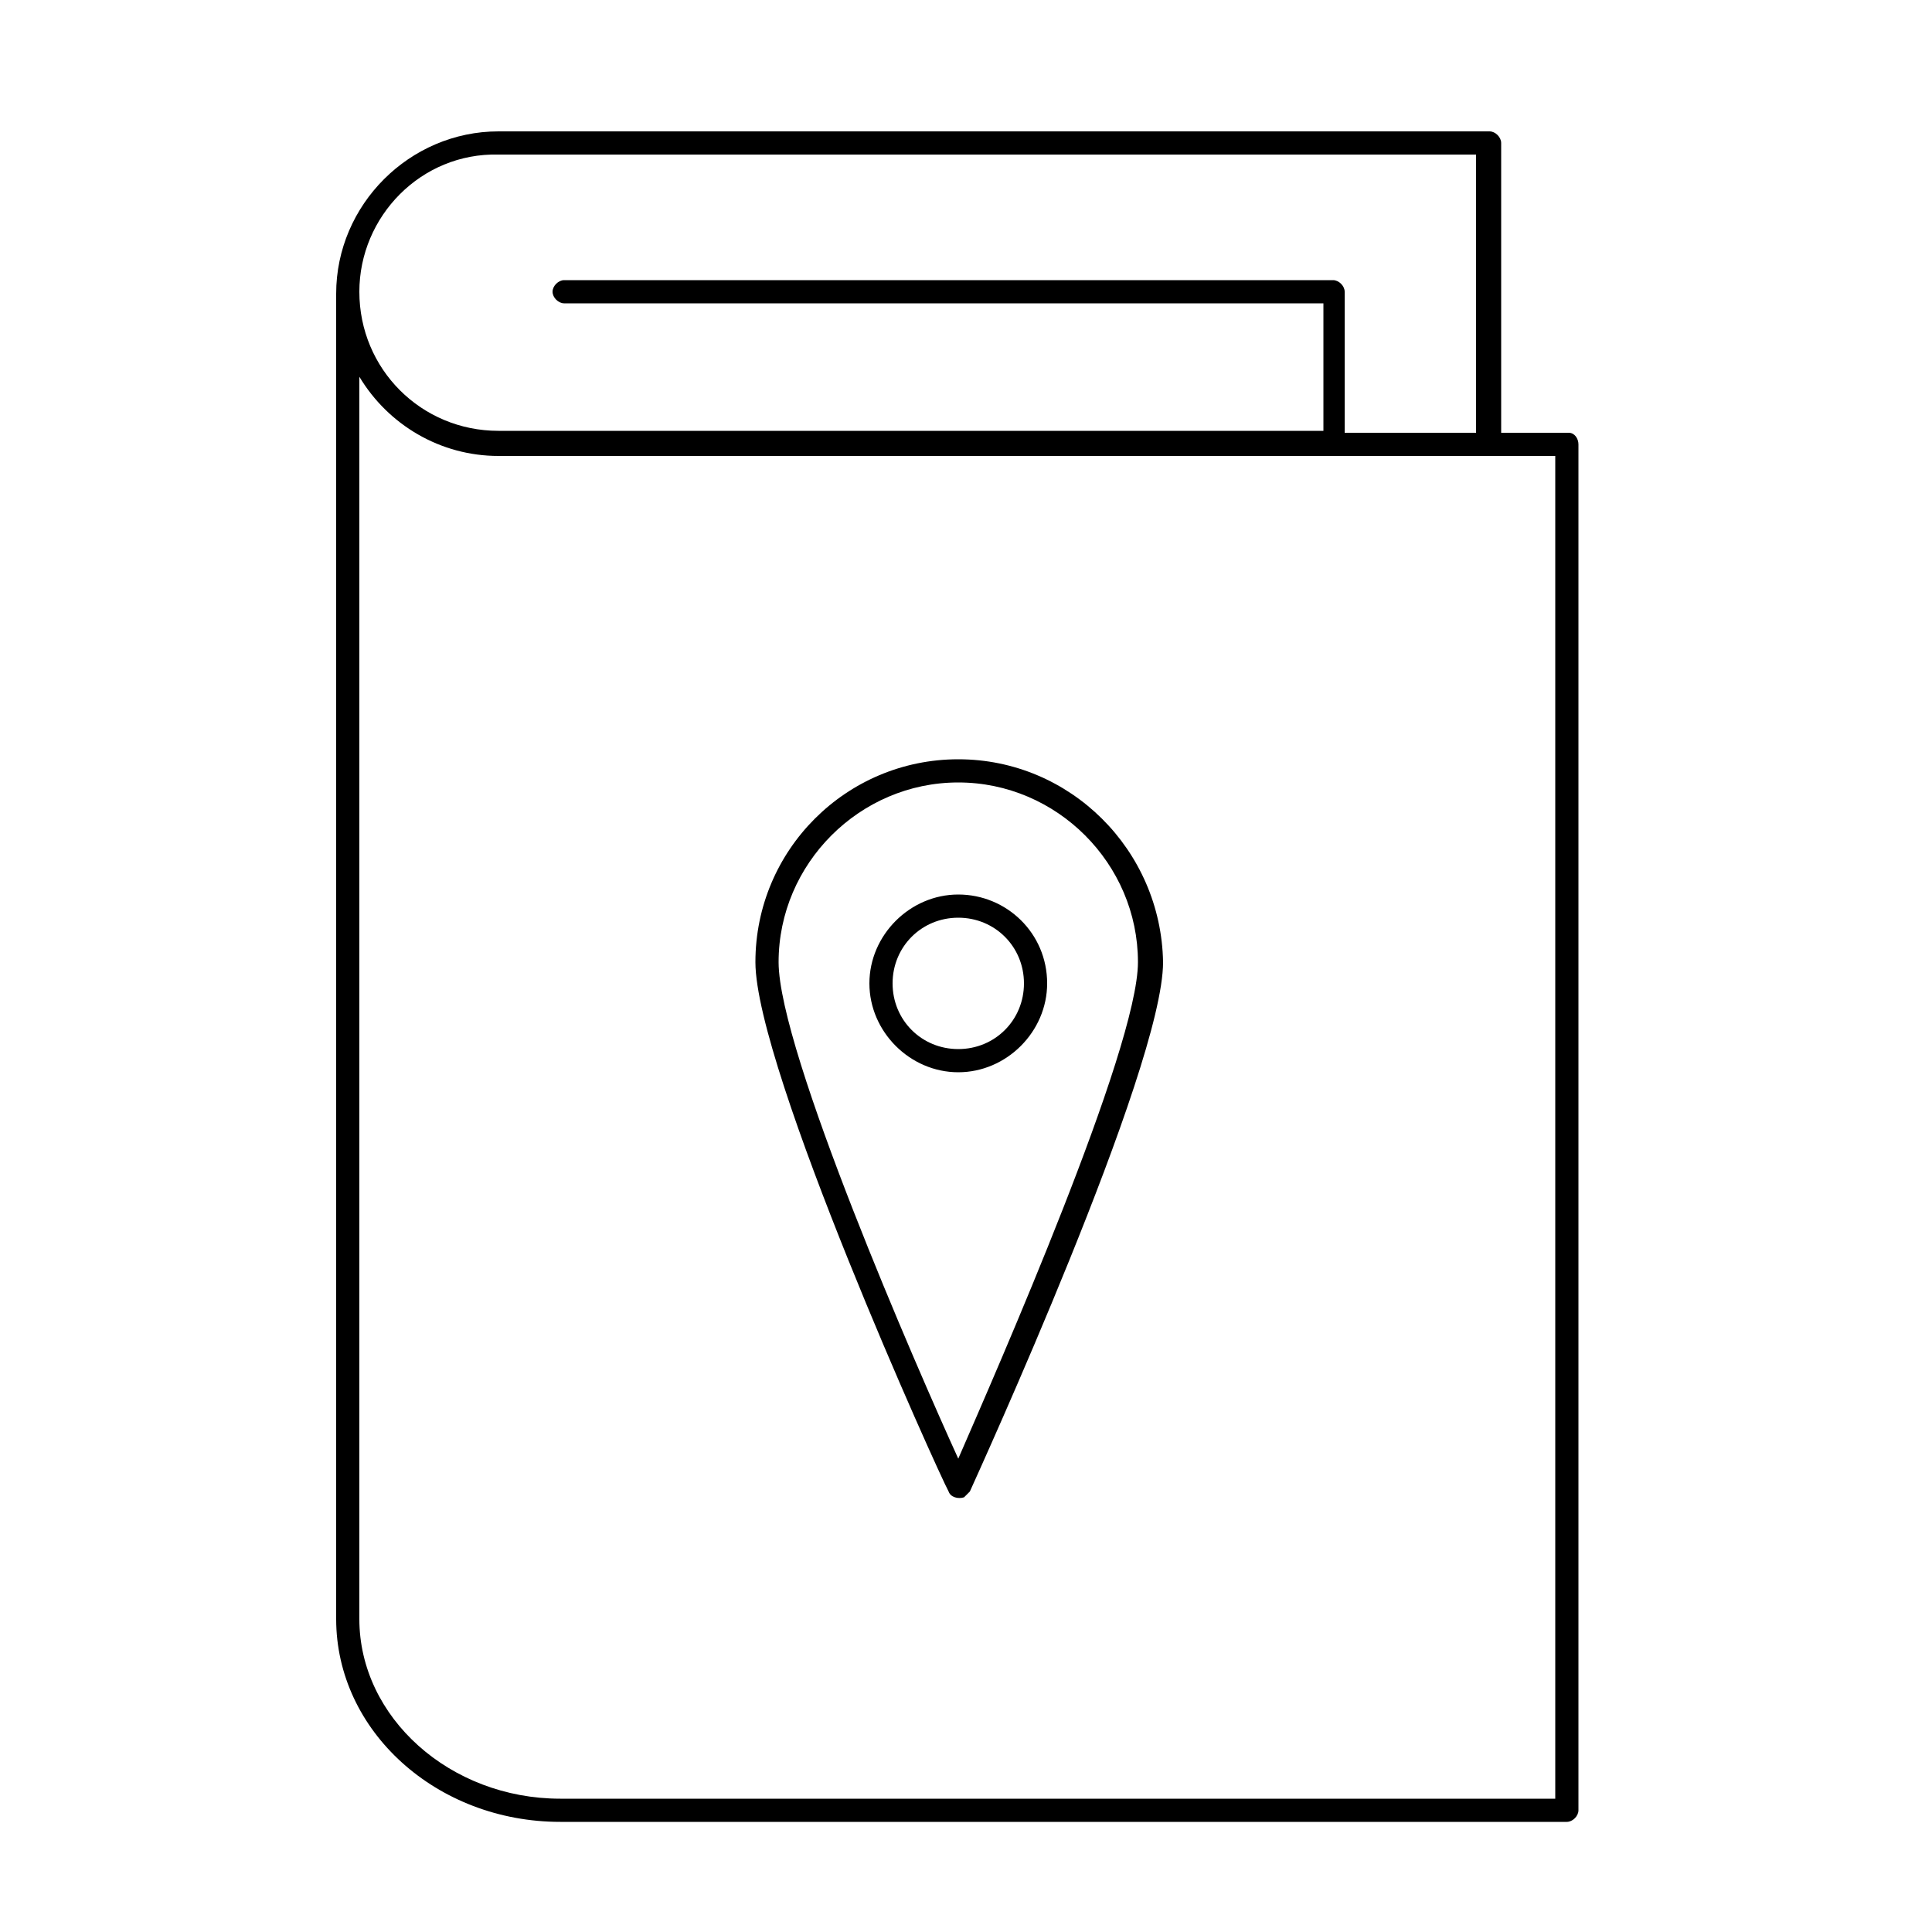 <?xml version="1.0" encoding="utf-8"?>
<!-- Generator: Adobe Illustrator 25.4.1, SVG Export Plug-In . SVG Version: 6.00 Build 0)  -->
<svg version="1.2" baseProfile="tiny" id="Lager_3" xmlns="http://www.w3.org/2000/svg" xmlns:xlink="http://www.w3.org/1999/xlink"
	 x="0px" y="0px" viewBox="0 0 100 100" overflow="visible" xml:space="preserve">
<g>
	<path d="M81.2,22.4h-3.5v-15c0-0.3-0.3-0.6-0.6-0.6H25.8c-4.6,0-8.4,3.8-8.4,8.4v68.6c0,5.8,5.2,10.5,11.6,10.5h52.1
		c0.3,0,0.6-0.3,0.6-0.6V23C81.7,22.7,81.5,22.4,81.2,22.4z M25.8,8h50.6v14.4h-6.8v-7.3c0-0.3-0.3-0.6-0.6-0.6H29.2
		c-0.3,0-0.6,0.3-0.6,0.6c0,0.3,0.3,0.6,0.6,0.6h39.3v6.6H25.8c-4,0-7.2-3.2-7.2-7.2C18.6,11.2,21.8,7.9,25.8,8L25.8,8z M80.6,93.1
		H29c-5.7,0-10.4-4.2-10.4-9.3V19.5c1.5,2.5,4.2,4.1,7.2,4.1h54.7V93.1z M49.6,39.3c-5.8,0-10.5,4.7-10.5,10.5
		c0,5.5,9.5,26.5,10,27.4c0.1,0.3,0.5,0.4,0.8,0.3c0.1-0.1,0.2-0.2,0.3-0.3c0.4-0.9,10-21.9,10-27.4C60.1,44,55.4,39.3,49.6,39.3z
		 M49.6,75.5c-2.1-4.6-9.3-21.1-9.3-25.7c0-5.1,4.2-9.3,9.3-9.3s9.3,4.2,9.3,9.3C58.9,54.3,51.6,70.9,49.6,75.5z M49.6,46.3
		c-2.5,0-4.6,2.1-4.6,4.6s2.1,4.6,4.6,4.6c2.5,0,4.6-2.1,4.6-4.6C54.2,48.3,52.1,46.3,49.6,46.3z M49.6,54.3c-1.9,0-3.4-1.5-3.4-3.4
		s1.5-3.4,3.4-3.4c1.9,0,3.4,1.5,3.4,3.4C53,52.8,51.5,54.3,49.6,54.3L49.6,54.3z"/>
</g>
</svg>
